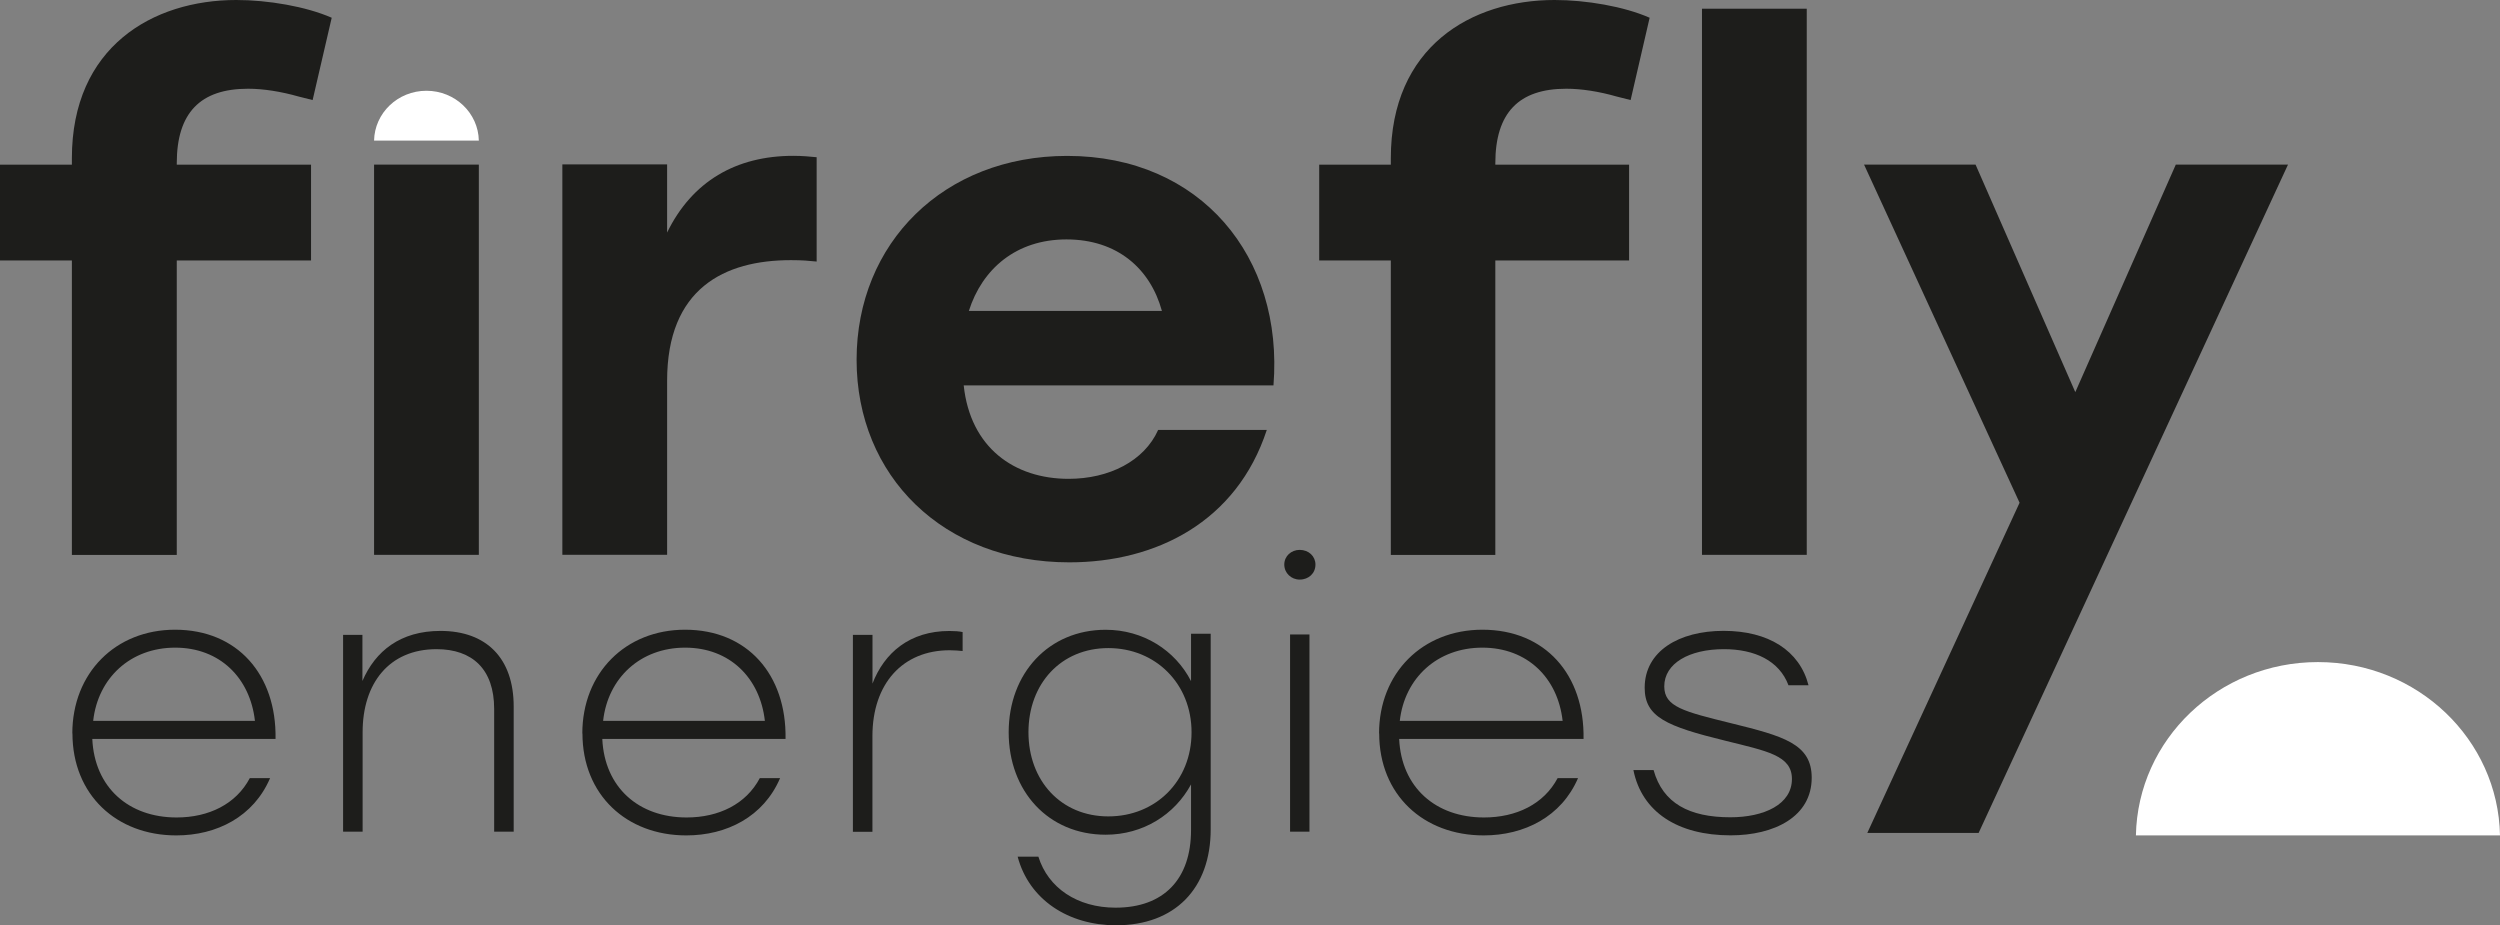 <?xml version="1.0" encoding="UTF-8"?> <svg xmlns="http://www.w3.org/2000/svg" id="uuid-b6bc607a-8fcd-4552-887c-c5cee63036e1" viewBox="0 0 393.04 145.45"><rect x="0" y="0" width="393.04" height="145.45" fill="#808080" stroke="none"/><g id="uuid-998f31a8-ff11-49e7-bfa3-a9c4644cca85"><path d="M37.15,0c4.96,0,10.95,1.01,15,2.79l-3,12.94-2.19-.55c-2.78-.79-5.54-1.23-7.97-1.23-7.5,0-11.2,3.79-11.2,11.72v.22h21.11v15.06h-21.11v46.29H11.3v-46.29H0v-15.06h11.3v-1.01C11.3,7.37,24.01,0,37.15,0h0Z" fill="#1d1d1b" fill-rule="evenodd"></path><polygon points="58.81 25.88 75.28 25.88 75.28 87.23 58.81 87.23 58.81 25.88 58.81 25.88" fill="#1d1d1b" fill-rule="evenodd"></polygon><path d="M88.41,25.85h16.47v10.71c3.92-8.04,10.84-12.06,19.82-12.06,1.49,0,2.65.12,3.69.22v16.4c-1.27-.12-2.19-.22-4.04-.22-10.49,0-19.47,4.47-19.47,18.97v27.35h-16.47V25.85h0Z" fill="#1d1d1b" fill-rule="evenodd"></path><path d="M134.67,56.57c0-18.38,13.73-32.06,33.11-32.06,21.01,0,34.04,15.91,32.43,36.08h-48.7c1.04,9.8,7.97,14.69,16.49,14.69,6.35,0,11.89-2.78,14.08-7.69h17.08c-4.74,14.47-17.43,20.82-31.04,20.82-19.84,0-33.45-13.59-33.45-31.84h0ZM182.67,48.88c-1.84-6.68-7.05-11.24-15-11.24s-13.26,4.67-15.35,11.24h30.35Z" fill="#1d1d1b" fill-rule="evenodd"></path><path d="M244.41,0c4.95,0,10.91,1.01,14.94,2.79l-2.99,12.94-2.18-.55c-2.75-.79-5.52-1.23-7.94-1.23-7.47,0-11.15,3.79-11.15,11.72v.22h21.03v15.06h-21.03v46.29h-16.43v-46.29h-11.26v-15.06h11.26v-1.01c0-17.52,12.64-24.88,25.75-24.88h0Z" fill="#1d1d1b" fill-rule="evenodd"></path><polygon points="267.58 1.37 284.05 1.37 284.05 87.23 267.58 87.23 267.58 1.37 267.58 1.37" fill="#1d1d1b" fill-rule="evenodd"></polygon><polygon points="311.07 130.95 293.57 130.95 317.51 79.04 293.06 25.88 310.59 25.88 326.27 61.65 342.07 25.88 359.71 25.88 311.07 130.95 311.07 130.95 311.07 130.95" fill="#1d1d1b" fill-rule="evenodd"></polygon><path d="M364.41,104.09c-15.64,0-28.32,12.16-28.61,27.25h57.24c-.29-15.1-12.99-27.25-28.61-27.25h-.02Z" fill="#fff" fill-rule="evenodd"></path><path d="M11.37,115.32c0-9.53,6.8-16.32,16.15-16.32,9.82,0,15.97,7.08,15.8,17.17H14.51c.35,7.66,5.74,12.35,13.25,12.35,5.05,0,9.35-2.09,11.51-6.18h3.19c-2.6,6.06-8.37,9-14.75,9-9.4,0-16.32-6.39-16.32-16.04l-.02.02ZM40.08,113.33c-.76-6.75-5.52-11.51-12.54-11.51s-12.14,4.76-12.89,11.51h25.45-.02Z" fill="#1d1d1b" fill-rule="evenodd"></path><path d="M53.91,99.81h3.07v7.25c2.04-4.73,5.99-7.87,12.27-7.87,7.21,0,11.51,4.28,11.51,11.88v19.68h-3.07v-19.3c0-6.25-3.43-9.39-9.06-9.39-7.44,0-11.62,5.35-11.62,13.05v15.64h-3.07v-30.94h-.03Z" fill="#1d1d1b" fill-rule="evenodd"></path><path d="M91.55,115.32c0-9.53,6.8-16.32,16.15-16.32,9.82,0,15.97,7.08,15.8,17.17h-28.81c.35,7.66,5.74,12.35,13.25,12.35,5.05,0,9.35-2.09,11.51-6.18h3.19c-2.6,6.06-8.37,9-14.75,9-9.4,0-16.32-6.39-16.32-16.04l-.02.02ZM120.25,113.33c-.76-6.75-5.52-11.51-12.54-11.51s-12.14,4.76-12.89,11.51h25.45-.02Z" fill="#1d1d1b" fill-rule="evenodd"></path><path d="M134.1,99.81h3.07v7.66c1.86-4.85,5.87-8.27,12.08-8.27.81,0,1.57.05,2.09.17v2.98c-.52-.05-1.28-.12-2.04-.12-7.37,0-12.14,5.23-12.14,13.51v15.03h-3.07v-30.96l.02.02h0Z" fill="#1d1d1b" fill-rule="evenodd"></path><path d="M159.99,134.68h3.26c1.53,4.92,6.12,8.02,12.14,8.02,7.6,0,11.86-4.51,11.86-12.2v-7.18c-2.57,4.75-7.53,7.91-13.42,7.91-9,0-15.25-6.83-15.25-16.11s6.31-16.11,15.25-16.11c5.9,0,10.93,3.22,13.42,8.07v-7.45h3.09v30.75c0,9.33-5.65,15.09-14.88,15.09-7.48,0-13.67-4.01-15.47-10.79v.02ZM187.33,115.12c0-7.62-5.65-13.23-13.08-13.23s-12.56,5.59-12.56,13.23,5.13,13.23,12.56,13.23,13.08-5.54,13.08-13.23h0Z" fill="#1d1d1b" fill-rule="evenodd"></path><path d="M206.81,88.76c0,1.36-1.05,2.36-2.48,2.36-1.32,0-2.42-1.02-2.42-2.36s1.1-2.31,2.42-2.31c1.44,0,2.48,1.02,2.48,2.31h0ZM202.82,99.75h3.05v31h-3.05v-31h0Z" fill="#1d1d1b" fill-rule="evenodd"></path><path d="M216.81,115.32c0-9.53,6.84-16.32,16.25-16.32,9.88,0,16.07,7.08,15.9,17.17h-28.99c.35,7.66,5.78,12.35,13.33,12.35,5.09,0,9.41-2.09,11.58-6.18h3.21c-2.62,6.06-8.42,9-14.84,9-9.46,0-16.42-6.39-16.42-16.04l-.02.02ZM245.67,113.33c-.76-6.75-5.55-11.51-12.62-11.51s-12.22,4.76-12.98,11.51h25.6Z" fill="#1d1d1b" fill-rule="evenodd"></path><path d="M256.82,121.07h3.15c1.45,5.23,5.64,7.42,12.07,7.42,5.3,0,9.68-2.02,9.68-6.02,0-3.71-3.91-4.38-10.49-6.02-9.21-2.26-12.66-3.71-12.66-8.33,0-5.73,5.37-8.94,12.41-8.94s11.95,3.09,13.35,8.56h-3.15c-1.45-3.88-5.32-5.68-10.15-5.68-5.47,0-9.38,2.24-9.38,5.85,0,3.21,3.03,3.95,10.54,5.8,8.16,2.02,12.64,3.21,12.64,8.56,0,6.14-5.89,9.06-12.76,9.06-8.28,0-13.94-3.66-15.27-10.25l.02-.02Z" fill="#1d1d1b" fill-rule="evenodd"></path><path d="M67.04,14.27c-4.5,0-8.15,3.5-8.23,7.84h16.47c-.08-4.34-3.74-7.84-8.23-7.84h0Z" fill="#fff" fill-rule="evenodd"></path></g></svg> 